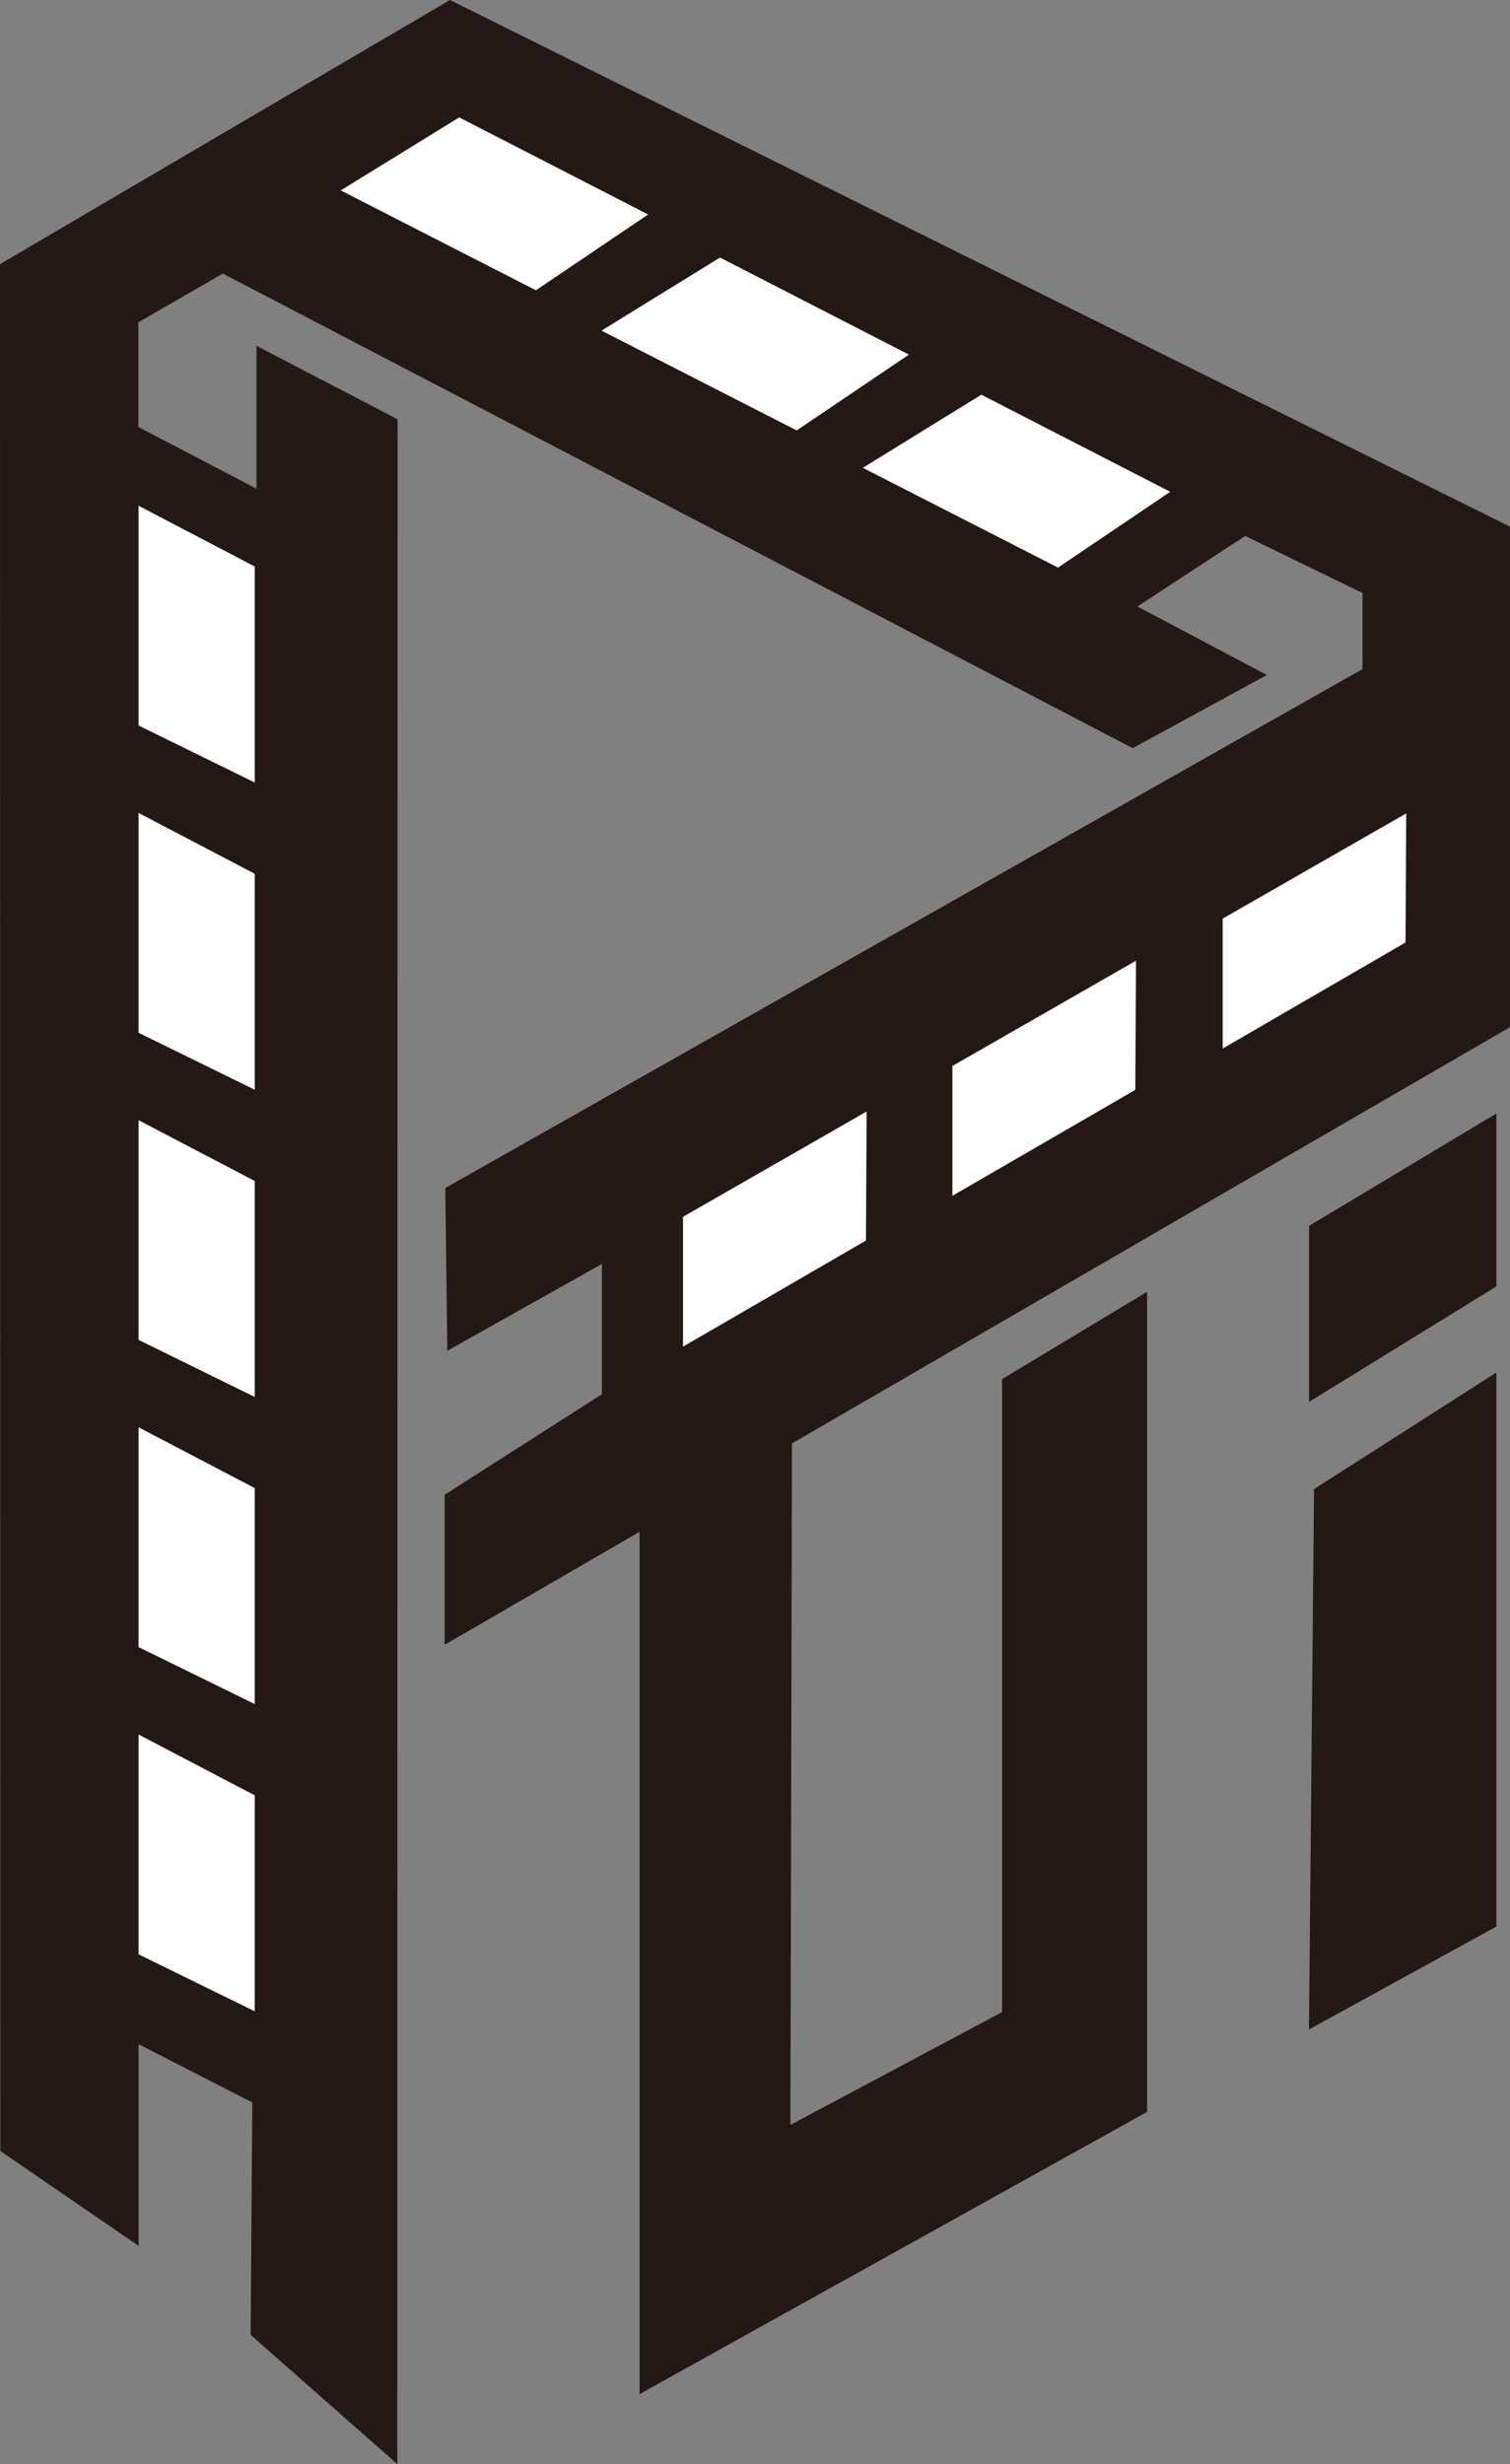 <svg id="图层_1" data-name="图层 1" xmlns="http://www.w3.org/2000/svg" viewBox="0 0 137.29 224.01"><rect x="0" y="0" width="137.29" height="224.01" fill="#808080" stroke="none"/><defs><style>.cls-1{fill:#231815;}.cls-1,.cls-2{stroke:#231815;stroke-miterlimit:10;}.cls-2{fill:#fff;}</style></defs><polyline class="cls-1" points="58.65 137.28 58.65 216.8 103.79 191.7 103.79 118.32 91.61 125.66 91.61 183.22 71.36 194.01 71.51 129.35"/><polygon class="cls-1" points="0.5 24.3 0.53 195.28 12.1 203.22 12.1 185.02 23.44 190.83 23.29 212.04 35.62 222.9 35.65 38.42 23.82 32.26 23.82 45.25 12.08 39.12 12.08 29.01 20.25 24.3 102.98 67.45 114.13 61.37 102.43 55.18 113.18 48.15 124.38 53.6 124.38 61.12 40.99 108.29 41.16 121.95 55.23 114.05 55.23 127.02 40.93 136.16 40.93 148.66 136.79 93.09 136.79 48.19 40.93 0.57 0.5 24.3"/><polygon class="cls-2" points="12.1 45.15 12.1 66.27 23.66 71.94 23.66 51.2 12.1 45.15"/><polygon class="cls-2" points="12.1 73.08 12.1 94.2 23.66 99.87 23.66 79.13 12.1 73.08"/><polygon class="cls-2" points="12.1 101.01 12.1 122.12 23.66 127.8 23.66 107.06 12.1 101.01"/><polygon class="cls-2" points="12.1 128.93 12.1 150.05 23.66 155.72 23.66 134.98 12.1 128.93"/><polygon class="cls-2" points="12.1 156.86 12.1 177.98 23.66 183.65 23.66 162.91 12.1 156.86"/><polygon class="cls-2" points="29.96 17.35 48.76 26.97 59.91 19.44 41.73 10.1 29.96 17.35"/><polygon class="cls-2" points="53.67 30.1 72.47 39.71 83.62 32.18 65.44 22.84 53.67 30.1"/><polygon class="cls-2" points="77.43 42.57 96.23 52.18 107.38 44.65 89.2 35.31 77.43 42.57"/><polygon class="cls-2" points="61.6 110.33 61.6 123.29 79.23 113.07 79.3 100.18 61.6 110.33"/><polygon class="cls-2" points="86.09 96.62 86.09 109.58 103.72 99.37 103.79 86.47 86.09 96.62"/><polygon class="cls-2" points="110.67 83.22 110.67 96.19 128.29 85.97 128.36 73.08 110.67 83.22"/><polygon class="cls-1" points="119.97 135.65 119.52 183.65 135.55 174.85 135.55 125.69 119.97 135.65"/><polygon class="cls-1" points="119.52 111.73 119.52 126.55 135.55 116.67 135.55 102.11 119.52 111.73"/></svg>